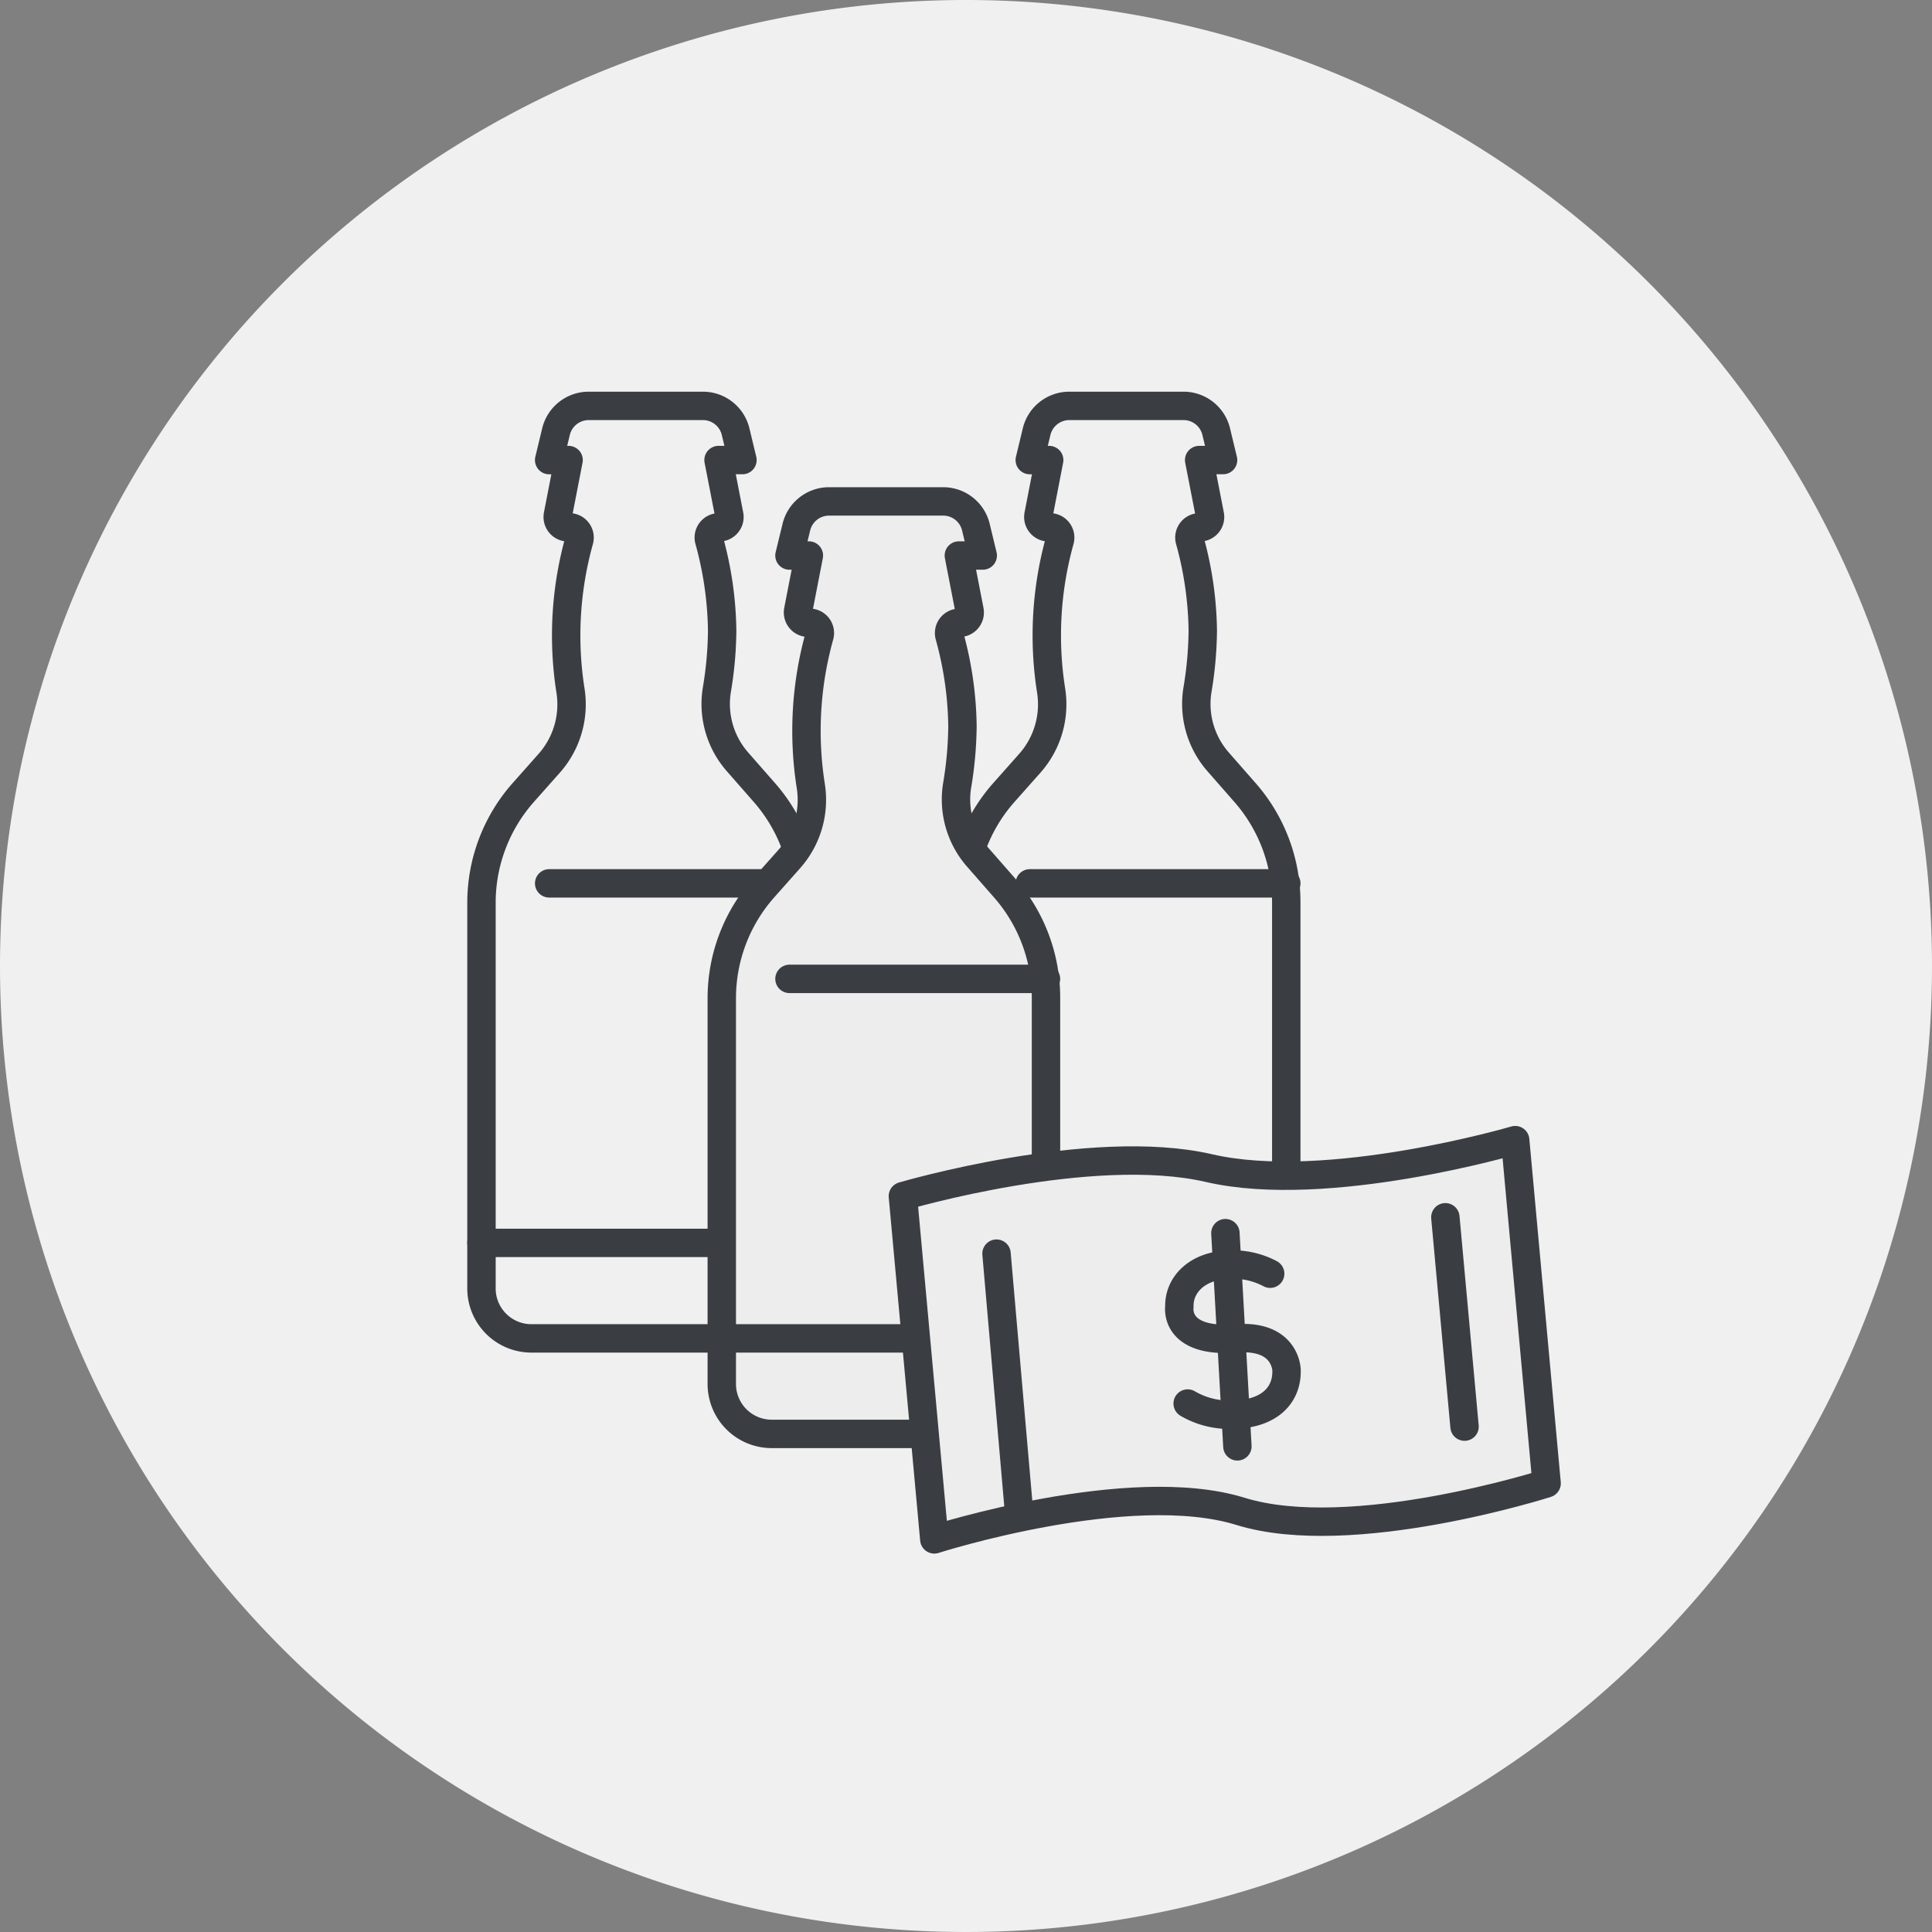 <?xml version="1.0" encoding="UTF-8"?>
<svg xmlns="http://www.w3.org/2000/svg" xmlns:xlink="http://www.w3.org/1999/xlink" width="136" height="136" viewBox="0 0 136 136">
  <rect x="0" y="0" width="136" height="136" fill="#808080" stroke="none"/>
  <defs>
    <clipPath id="clip-path">
      <rect id="Rectangle_3197" data-name="Rectangle 3197" width="77.907" height="82.719" fill="none"></rect>
    </clipPath>
  </defs>
  <g id="Group_4379" data-name="Group 4379" transform="translate(-750 -1599.498)">
    <path id="_2a50425ff2aa90684baf82e1e78e1901" data-name="2a50425ff2aa90684baf82e1e78e1901" d="M68,0A68,68,0,1,1,0,68,68,68,0,0,1,68,0Z" transform="translate(750 1599.498)" fill="#f0f0f0"></path>
    <g id="Group_4253" data-name="Group 4253" transform="translate(782.428 1626.605)">
      <g id="Group_4252" data-name="Group 4252" transform="translate(0 0)" clip-path="url(#clip-path)">
        <path id="Path_15608" data-name="Path 15608" d="M20.924,28.227l-1.9-2.168a6.177,6.177,0,0,1-1.46-5.043,26.465,26.465,0,0,0,.379-4.192,24.955,24.955,0,0,0-.915-6.362.72.72,0,0,1,.7-.915.726.726,0,0,0,.713-.866l-.753-3.868H19.37l-.483-2.005A2.365,2.365,0,0,0,16.589,1H8.547a2.368,2.368,0,0,0-2.3,1.809L5.764,4.814H7.132L6.38,8.682a.726.726,0,0,0,.713.866h.085a.722.722,0,0,1,.7.918A24.953,24.953,0,0,0,7.259,21,6.252,6.252,0,0,1,5.784,26.14L3.943,28.214A11.694,11.694,0,0,0,1,35.97V63.127a3.514,3.514,0,0,0,3.515,3.515h15.79a3.514,3.514,0,0,0,3.515-3.515v-27.2A11.7,11.7,0,0,0,20.924,28.227Z" transform="translate(0.465 0.465)" fill="none" stroke="#3a3e43" stroke-linecap="round" stroke-linejoin="round" stroke-width="2"></path>
        <line id="Line_561" data-name="Line 561" x1="18.056" transform="translate(6.23 35.076)" fill="none" stroke="#3a3e43" stroke-linecap="round" stroke-linejoin="round" stroke-width="2"></line>
        <line id="Line_562" data-name="Line 562" x1="22.821" transform="translate(1.464 60.385)" fill="none" stroke="#3a3e43" stroke-linecap="round" stroke-linejoin="round" stroke-width="2"></line>
        <path id="Path_15609" data-name="Path 15609" d="M44.024,28.227l-1.9-2.168a6.182,6.182,0,0,1-1.46-5.043,26.464,26.464,0,0,0,.379-4.192,24.89,24.89,0,0,0-.915-6.362.721.721,0,0,1,.7-.915.726.726,0,0,0,.713-.866l-.753-3.868H42.47l-.483-2.005A2.365,2.365,0,0,0,39.689,1H31.647a2.365,2.365,0,0,0-2.3,1.809l-.483,2.005h1.366L29.48,8.682a.726.726,0,0,0,.713.866h.085a.722.722,0,0,1,.7.918A24.908,24.908,0,0,0,30.361,21a6.252,6.252,0,0,1-1.475,5.136l-1.841,2.074A11.689,11.689,0,0,0,24.1,35.97V63.127a3.514,3.514,0,0,0,3.515,3.515h15.79a3.514,3.514,0,0,0,3.515-3.515v-27.2A11.687,11.687,0,0,0,44.024,28.227Z" transform="translate(11.197 0.465)" fill="none" stroke="#3a3e43" stroke-linecap="round" stroke-linejoin="round" stroke-width="2"></path>
        <line id="Line_563" data-name="Line 563" x1="18.056" transform="translate(40.063 35.076)" fill="none" stroke="#3a3e43" stroke-linecap="round" stroke-linejoin="round" stroke-width="2"></line>
        <line id="Line_564" data-name="Line 564" x1="22.821" transform="translate(35.297 60.385)" fill="none" stroke="#3a3e43" stroke-linecap="round" stroke-linejoin="round" stroke-width="2"></line>
        <path id="Path_15610" data-name="Path 15610" d="M32.473,32.817l-1.9-2.168a6.182,6.182,0,0,1-1.46-5.043,26.466,26.466,0,0,0,.379-4.192,24.835,24.835,0,0,0-.915-6.362.722.722,0,0,1,.7-.915.726.726,0,0,0,.712-.866L29.238,9.4h1.681L30.436,7.4a2.365,2.365,0,0,0-2.3-1.809H20.1A2.367,2.367,0,0,0,17.8,7.4L17.314,9.4h1.366l-.751,3.868a.726.726,0,0,0,.713.866h.085a.722.722,0,0,1,.7.918,24.909,24.909,0,0,0-.617,10.538,6.252,6.252,0,0,1-1.475,5.136L15.494,32.8A11.7,11.7,0,0,0,12.55,40.56V67.717a3.514,3.514,0,0,0,3.515,3.515h15.79a3.515,3.515,0,0,0,3.517-3.515v-27.2a11.688,11.688,0,0,0-2.9-7.7" transform="translate(5.831 2.598)" fill="#ededed"></path>
        <path id="Path_15611" data-name="Path 15611" d="M32.473,32.817l-1.9-2.168a6.182,6.182,0,0,1-1.46-5.043,26.466,26.466,0,0,0,.379-4.192,24.835,24.835,0,0,0-.915-6.362.722.722,0,0,1,.7-.915.726.726,0,0,0,.712-.866L29.238,9.4h1.681L30.436,7.4a2.365,2.365,0,0,0-2.3-1.809H20.1A2.367,2.367,0,0,0,17.8,7.4L17.314,9.4h1.366l-.751,3.868a.726.726,0,0,0,.713.866h.085a.722.722,0,0,1,.7.918,24.909,24.909,0,0,0-.617,10.538,6.252,6.252,0,0,1-1.475,5.136L15.494,32.8A11.7,11.7,0,0,0,12.55,40.56V67.717a3.514,3.514,0,0,0,3.515,3.515h15.79a3.515,3.515,0,0,0,3.517-3.515v-27.2A11.688,11.688,0,0,0,32.473,32.817Z" transform="translate(5.831 2.598)" fill="none" stroke="#3a3e43" stroke-linecap="round" stroke-linejoin="round" stroke-width="2"></path>
        <line id="Line_565" data-name="Line 565" x1="18.056" transform="translate(23.146 41.799)" fill="#ededed"></line>
        <line id="Line_566" data-name="Line 566" x1="18.056" transform="translate(23.146 41.799)" fill="none" stroke="#3a3e43" stroke-linecap="round" stroke-linejoin="round" stroke-width="2"></line>
        <line id="Line_567" data-name="Line 567" x1="22.821" transform="translate(18.38 67.107)" fill="#ededed"></line>
        <line id="Line_568" data-name="Line 568" x1="22.821" transform="translate(18.38 67.107)" fill="none" stroke="#3a3e43" stroke-linecap="round" stroke-linejoin="round" stroke-width="2"></line>
        <path id="Path_15612" data-name="Path 15612" d="M23.466,64.394l-2.212-24.16s13.237-3.9,21.552-1.974,21.55-1.97,21.55-1.97l2.212,24.16S52.84,64.844,45.016,62.421s-21.55,1.973-21.55,1.973" transform="translate(9.875 16.861)" fill="#ededed"></path>
        <path id="Path_15613" data-name="Path 15613" d="M23.466,64.394l-2.212-24.16s13.237-3.9,21.552-1.974,21.55-1.97,21.55-1.97l2.212,24.16S52.84,64.844,45.016,62.421,23.466,64.394,23.466,64.394Z" transform="translate(9.875 16.861)" fill="none" stroke="#3a3e43" stroke-linecap="round" stroke-linejoin="round" stroke-width="2"></path>
        <path id="Path_15614" data-name="Path 15614" d="M35.131,52.053a5.817,5.817,0,0,0,3.26.781c2.534-.067,3.744-1.4,3.7-3.128,0,0-.028-2.51-3.531-2.238-4.425.344-4.013-2.226-4.013-2.226-.041-1.572,1.283-2.909,3.5-2.969a5.6,5.6,0,0,1,2.891.641" transform="translate(16.045 19.64)" fill="none" stroke="#3a3e43" stroke-linecap="round" stroke-linejoin="round" stroke-width="2"></path>
        <line id="Line_569" data-name="Line 569" x2="0.844" y2="15.008" transform="translate(53.832 59.699)" fill="none" stroke="#3a3e43" stroke-linecap="round" stroke-linejoin="round" stroke-width="2"></line>
        <line id="Line_570" data-name="Line 570" x2="1.555" y2="17.849" transform="translate(37.72 61.141)" fill="none" stroke="#3a3e43" stroke-linecap="round" stroke-linejoin="round" stroke-width="2"></line>
        <line id="Line_571" data-name="Line 571" x2="1.35" y2="14.737" transform="translate(69.316 58.581)" fill="none" stroke="#3a3e43" stroke-linecap="round" stroke-linejoin="round" stroke-width="2"></line>
      </g>
    </g>
  </g>
</svg>
